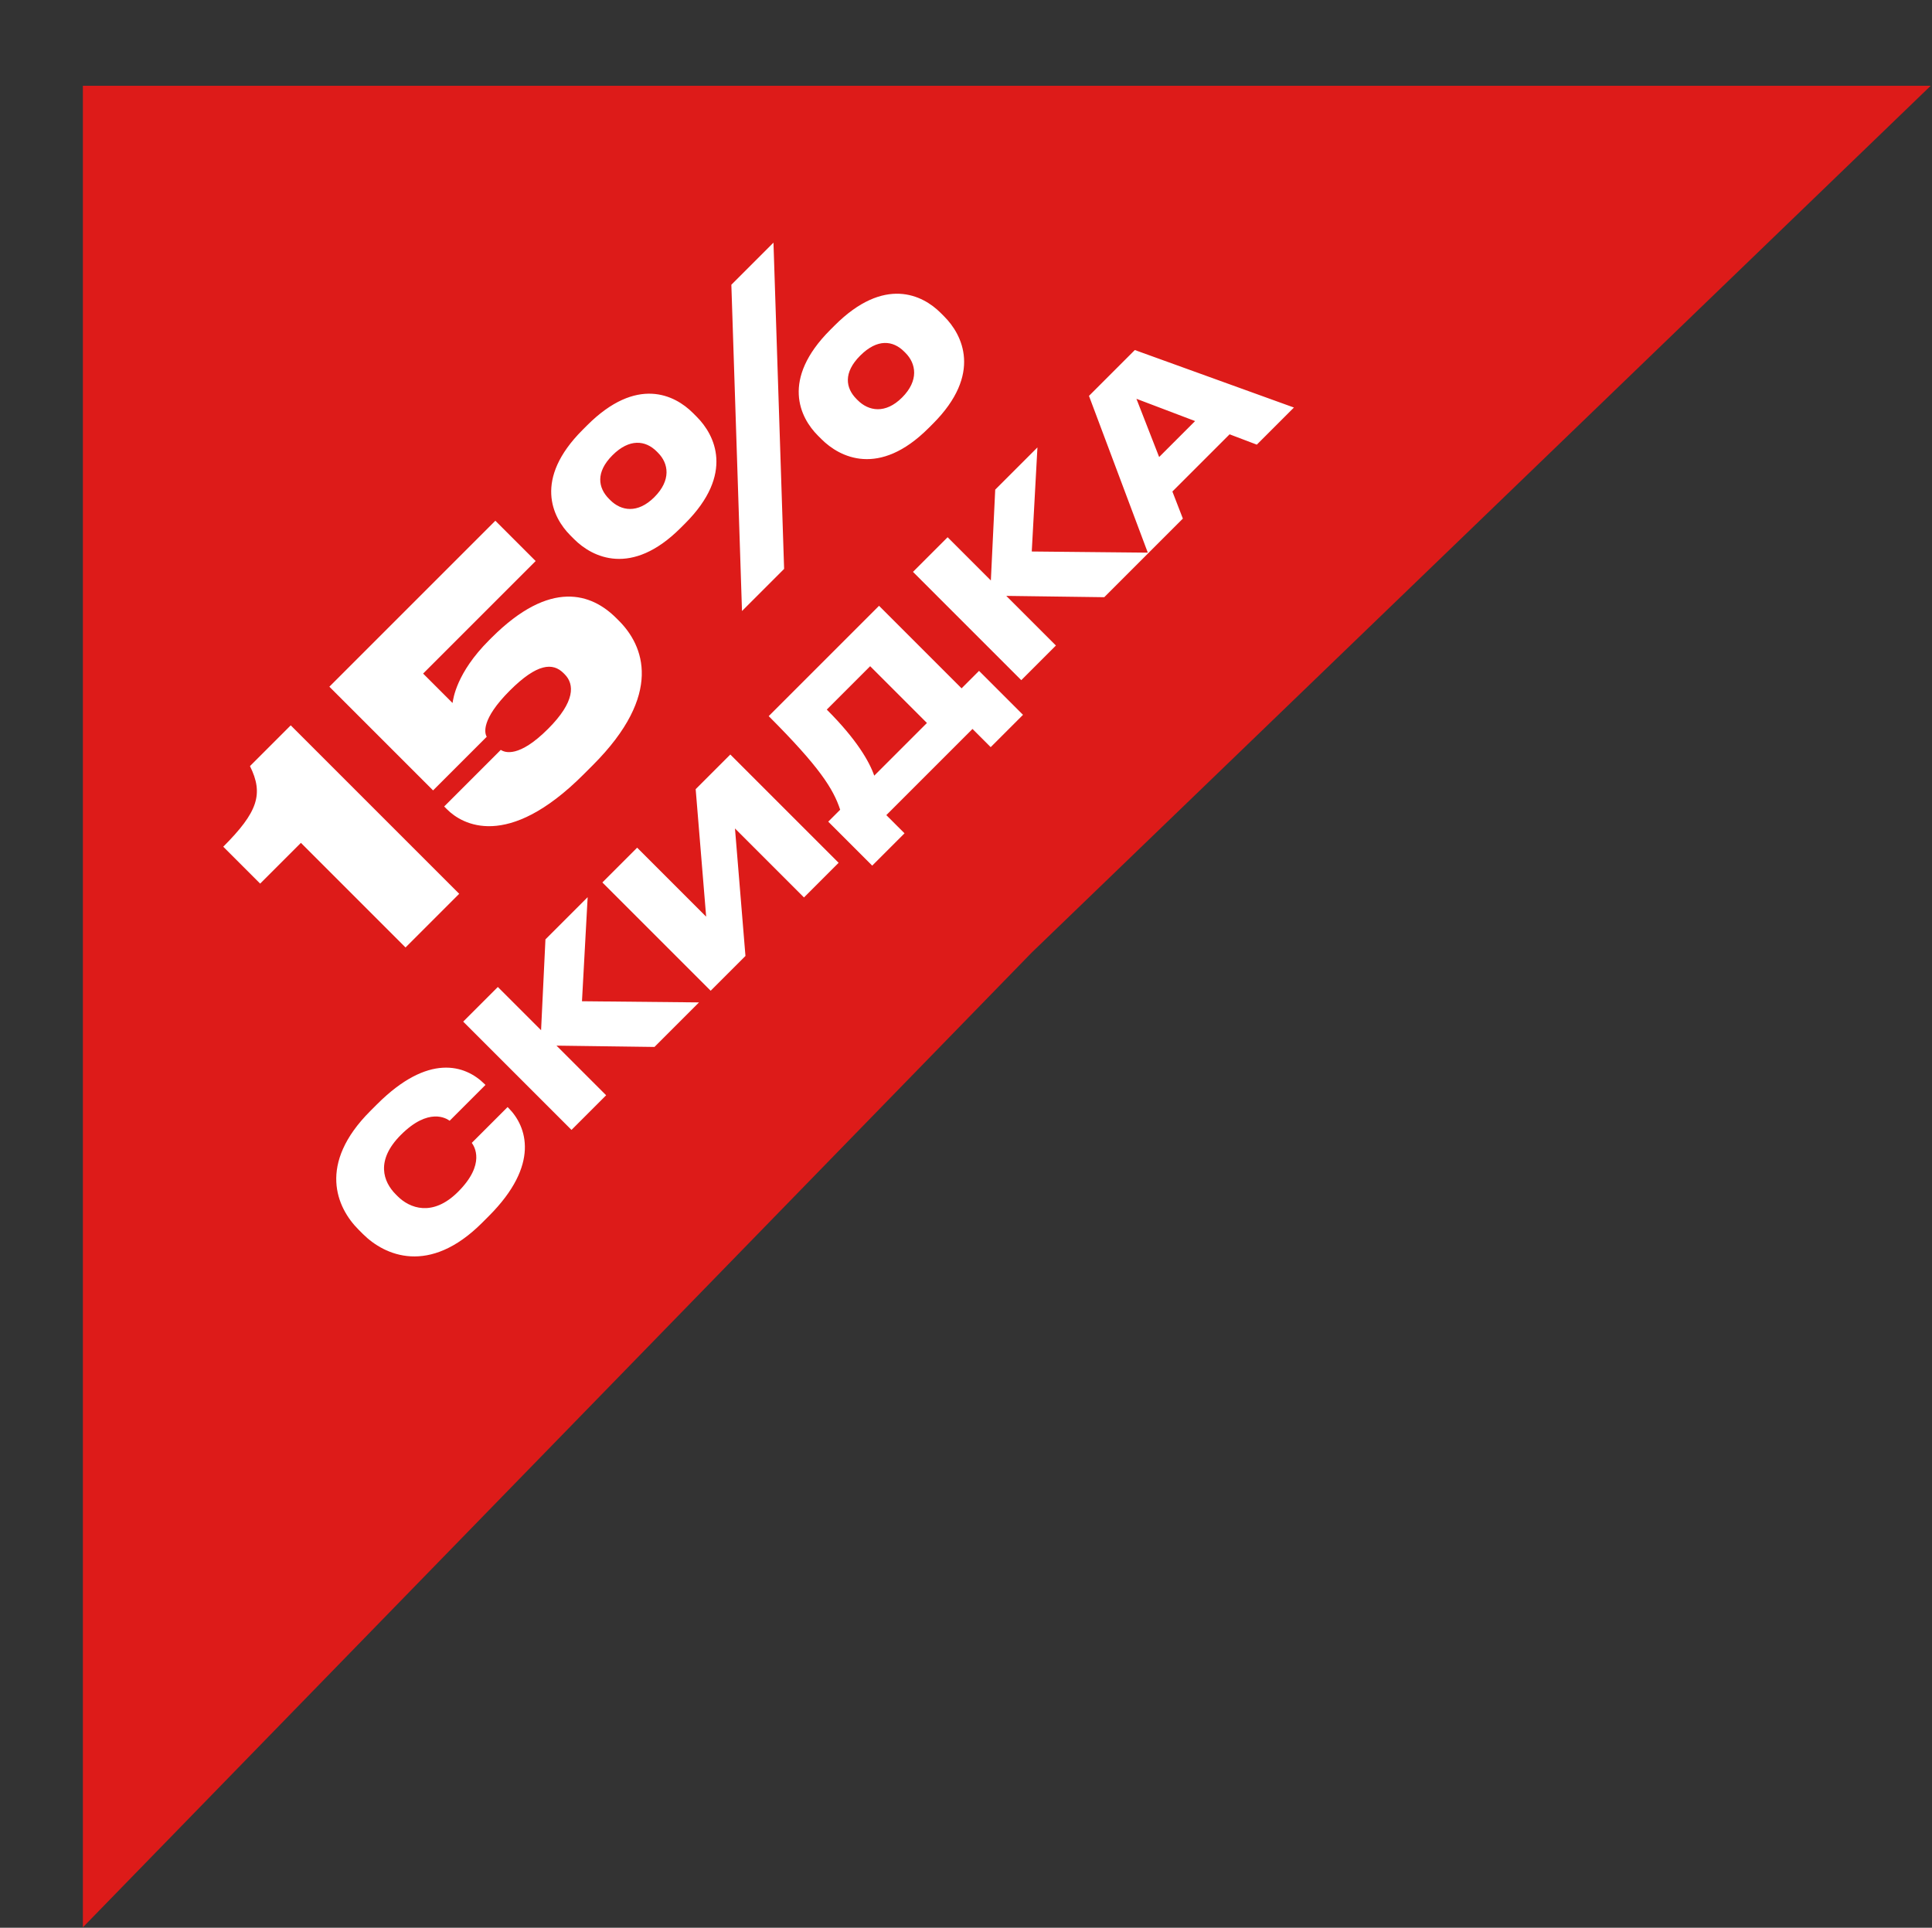 <?xml version="1.0" encoding="UTF-8"?> <svg xmlns="http://www.w3.org/2000/svg" width="941" height="939" viewBox="0 0 941 939" fill="none"><rect x="0" y="0" width="941" height="939" fill="#333333" stroke="none"/> <path d="M40.369 41.783L940.369 41.783L502.5 464L40.369 938.783L40.369 41.783Z" fill="#DD1B19"></path> <path d="M146.567 410.55L126.715 430.402L108.737 412.425C125.612 395.551 128.479 386.728 121.752 373.162L141.604 353.31L223.659 435.365L197.52 461.503L146.567 410.55ZM288.689 372.761L284.167 377.282C247 414.45 224.942 401.436 217.774 394.267L216.34 392.833L243.912 365.261C245.897 366.584 252.735 369.231 266.962 355.004C280.197 341.769 279.866 333.277 275.014 328.424L274.462 327.873C269.278 322.689 261.669 323.02 248.324 336.365C234.317 350.372 235.971 357.099 237.074 358.864L210.936 385.003L160.423 334.49L241.265 253.648L260.897 273.28L206.083 328.093L220.42 342.431C220.751 340.336 222.295 327.763 238.177 311.881L239.39 310.668C268.176 281.882 288.248 289.162 300.159 301.073L301.483 302.396C313.394 314.307 323.43 338.02 288.689 372.761ZM333.715 254.944L331.509 257.15C307.576 281.083 288.496 271.488 279.673 262.665L277.798 260.79C268.975 251.967 259.821 233.328 283.754 209.395L285.96 207.189C310.113 183.036 328.642 192.3 337.465 201.123L339.34 202.998C348.163 211.821 357.868 230.791 333.715 254.944ZM356.214 138.7L376.727 118.186L381.911 277.112L361.397 297.626L356.214 138.7ZM320.48 220.534L319.818 219.872C314.414 214.468 306.584 213.476 298.312 221.747C290.04 230.019 291.254 237.629 296.658 243.033L297.209 243.585C302.503 248.878 310.554 250.312 318.715 242.151C326.987 233.879 325.664 225.718 320.48 220.534ZM454.371 206.417L452.275 208.513C428.122 232.666 408.932 222.74 400.109 213.917L398.344 212.152C389.631 203.439 380.257 184.801 404.41 160.647L406.505 158.552C430.769 134.288 449.408 143.663 458.121 152.376L459.885 154.14C468.708 162.963 478.634 182.154 454.371 206.417ZM418.968 173.22C410.696 181.492 411.799 188.992 417.204 194.396L417.755 194.947C423.049 200.241 431.21 201.785 439.372 193.624C447.643 185.352 446.21 177.08 441.026 171.897L440.364 171.235C434.96 165.831 427.35 164.838 418.968 173.22ZM238.081 592.349L234.82 595.611C209.083 621.348 187.317 611.634 176.753 601.07L174.626 598.943C163.92 588.237 154.561 566.967 180.369 541.16L183.63 537.898C208.587 512.941 226.596 518.613 236.096 528.114L236.451 528.468L219.009 545.91C217.449 544.775 208.8 539.245 195.258 552.787C182.779 565.266 186.679 575.688 192.776 581.785L193.698 582.707C199.441 588.45 210.643 592.988 223.121 580.509C236.663 566.967 230.991 558.317 229.786 556.687L247.227 539.245L247.653 539.671C256.586 548.604 263.18 567.251 238.081 592.349ZM318.767 509.962L271.051 509.324L295.228 533.501L278.354 550.375L225.604 497.626L242.478 480.752L263.536 501.809L265.663 457.567L286.224 437.006L283.458 487.7L340.462 488.267L318.767 509.962ZM391.585 437.144L357.978 403.538L363.083 465.646L346.138 482.591L293.388 429.842L310.333 412.896L343.94 446.503L338.835 384.395L355.709 367.52L408.459 420.27L391.585 437.144ZM403.403 400.227L409.217 394.414C405.885 384.275 399.149 373.569 374.405 348.825L428.147 295.083L468.347 335.283L476.855 326.775L498.267 348.187L482.527 363.927L473.665 355.064L431.692 397.037L440.555 405.899L424.815 421.639L403.403 400.227ZM425.807 377.823L451.473 352.157L423.822 324.506L402.694 345.634C417.229 360.169 423.397 370.875 425.807 377.823ZM537.837 290.892L490.121 290.254L514.298 314.431L497.424 331.305L444.674 278.556L461.548 261.682L482.606 282.739L484.733 238.497L505.294 217.936L502.528 268.63L559.532 269.197L537.837 290.892ZM582.082 205.1L553.509 194.252L564.57 222.612L582.082 205.1ZM612.144 216.585L598.886 211.551L571.022 239.415L576.127 252.603L559.181 269.548L530.396 192.834L552.73 170.5L630.223 198.506L612.144 216.585Z" fill="white"></path> </svg> 